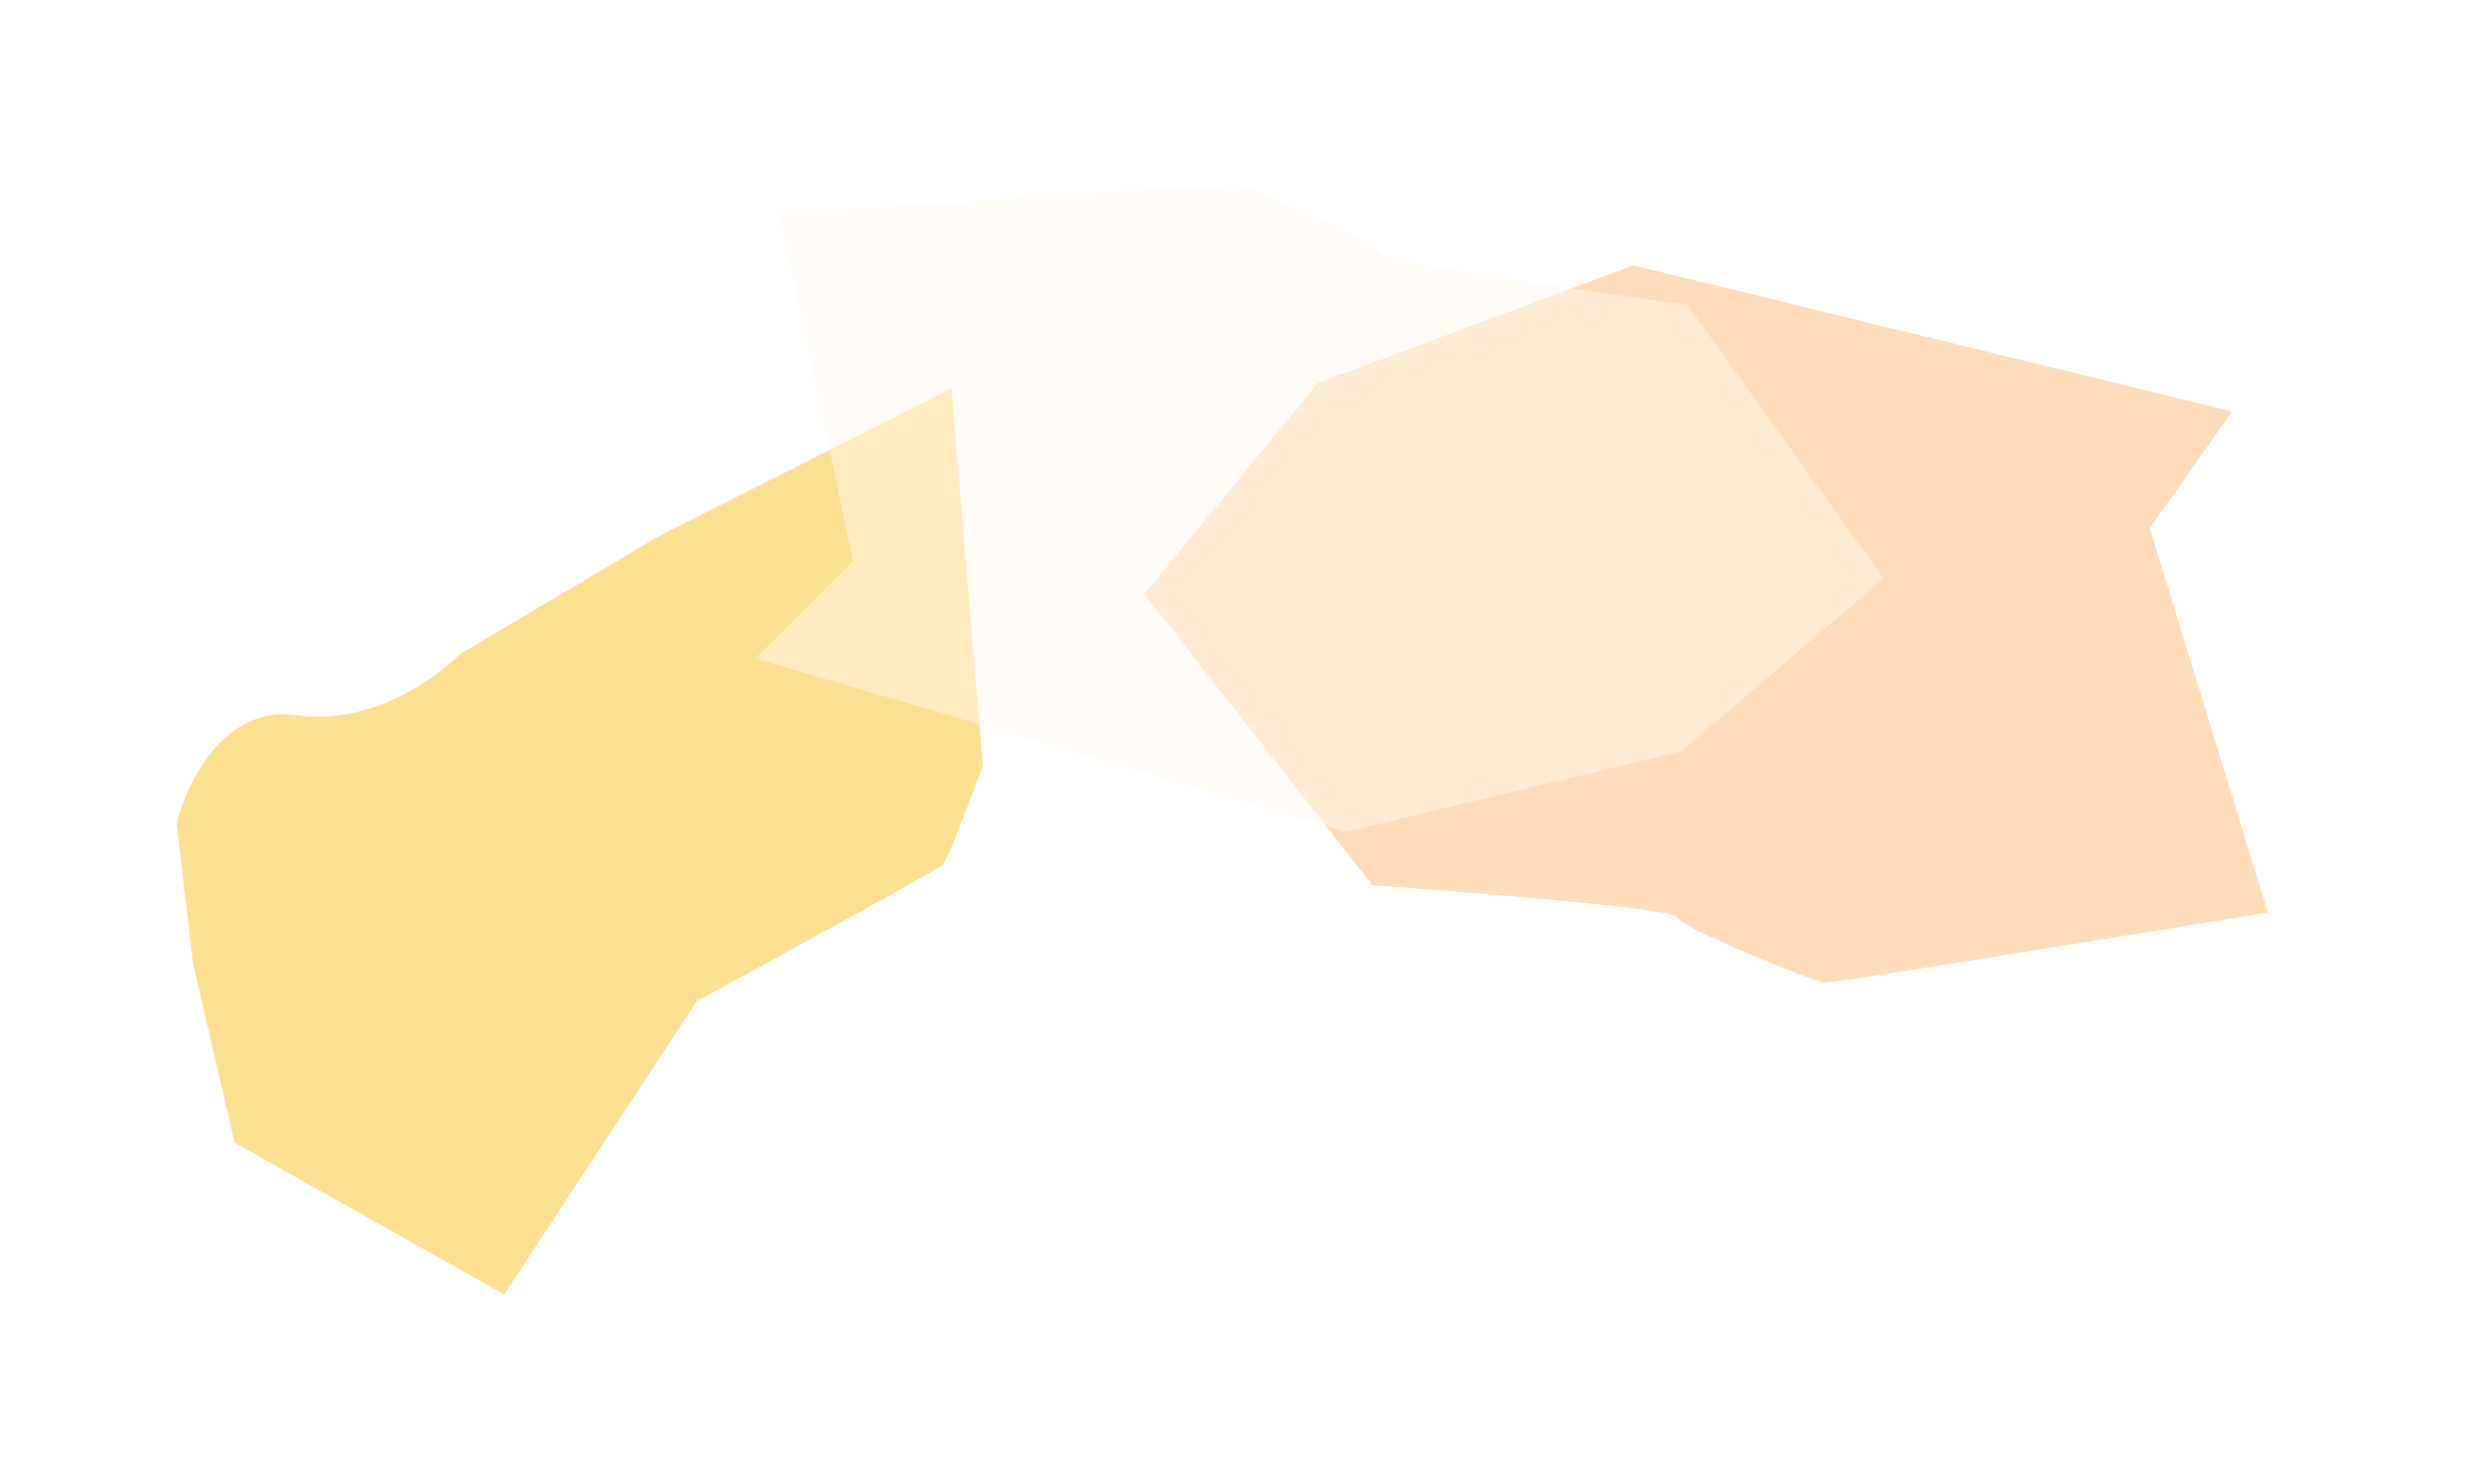 <svg width="4045" height="2410" viewBox="0 0 4045 2410" fill="none" xmlns="http://www.w3.org/2000/svg">
<g clip-path="url(#clip0_4835_3236)">
<g opacity="0.5" filter="url(#filter0_f_4835_3236)">
<path d="M2139.15 621.993L2651.21 430.777L3623.04 667.889L3489.46 857.557L3681.06 1481.26C3446.86 1519.7 2975.09 1596.29 2961.66 1595.15C2944.86 1593.74 2725.61 1505.39 2722.08 1488.69C2719.26 1475.34 2391.25 1448.7 2227.6 1437.05L1857.7 964.32L2139.15 621.993Z" fill="#FDBA74"/>
</g>
<g opacity="0.5" filter="url(#filter1_f_4835_3236)">
<path d="M313.389 1563.96L380.787 1854.96L818.56 2101.37L1131.02 1625.22C1261.24 1554.32 1523.47 1410.8 1530.61 1403.79C1537.76 1396.79 1576.7 1293.63 1595.28 1242.92L1544.56 630.605L1070.78 869.754L746.412 1061.99C707.546 1102.14 600.224 1178.17 481.873 1161.03C363.522 1143.89 302.633 1271.48 286.981 1337.41L313.389 1563.96Z" fill="#FBBF24"/>
</g>
<g opacity="0.5" filter="url(#filter2_f_4835_3236)">
<path d="M2729.23 1219.85L2184.94 1350.23L1225.5 1068.88L1384.64 911.668L1266.25 347.71C1509.18 331.282 1998.43 298.926 2011.96 300.922C2028.88 303.417 2241.06 397.618 2242.6 412.59C2243.83 424.568 2574.2 472.48 2739.23 494.938L3057.5 939.117L2729.23 1219.85Z" fill="#FFF7ED"/>
</g>
</g>
<defs>
<filter id="filter0_f_4835_3236" x="1557.7" y="130.776" width="2423.36" height="1764.39" filterUnits="userSpaceOnUse" color-interpolation-filters="sRGB">
<feFlood flood-opacity="0" result="BackgroundImageFix"/>
<feBlend mode="normal" in="SourceGraphic" in2="BackgroundImageFix" result="shape"/>
<feGaussianBlur stdDeviation="150" result="effect1_foregroundBlur_4835_3236"/>
</filter>
<filter id="filter1_f_4835_3236" x="-13.02" y="330.604" width="1908.3" height="2070.76" filterUnits="userSpaceOnUse" color-interpolation-filters="sRGB">
<feFlood flood-opacity="0" result="BackgroundImageFix"/>
<feBlend mode="normal" in="SourceGraphic" in2="BackgroundImageFix" result="shape"/>
<feGaussianBlur stdDeviation="150" result="effect1_foregroundBlur_4835_3236"/>
</filter>
<filter id="filter2_f_4835_3236" x="925.5" y="0.834" width="2432" height="1649.4" filterUnits="userSpaceOnUse" color-interpolation-filters="sRGB">
<feFlood flood-opacity="0" result="BackgroundImageFix"/>
<feBlend mode="normal" in="SourceGraphic" in2="BackgroundImageFix" result="shape"/>
<feGaussianBlur stdDeviation="150" result="effect1_foregroundBlur_4835_3236"/>
</filter>
<clipPath id="clip0_4835_3236">
<rect width="4045" height="2410" fill="white"/>
</clipPath>
</defs>
</svg>
